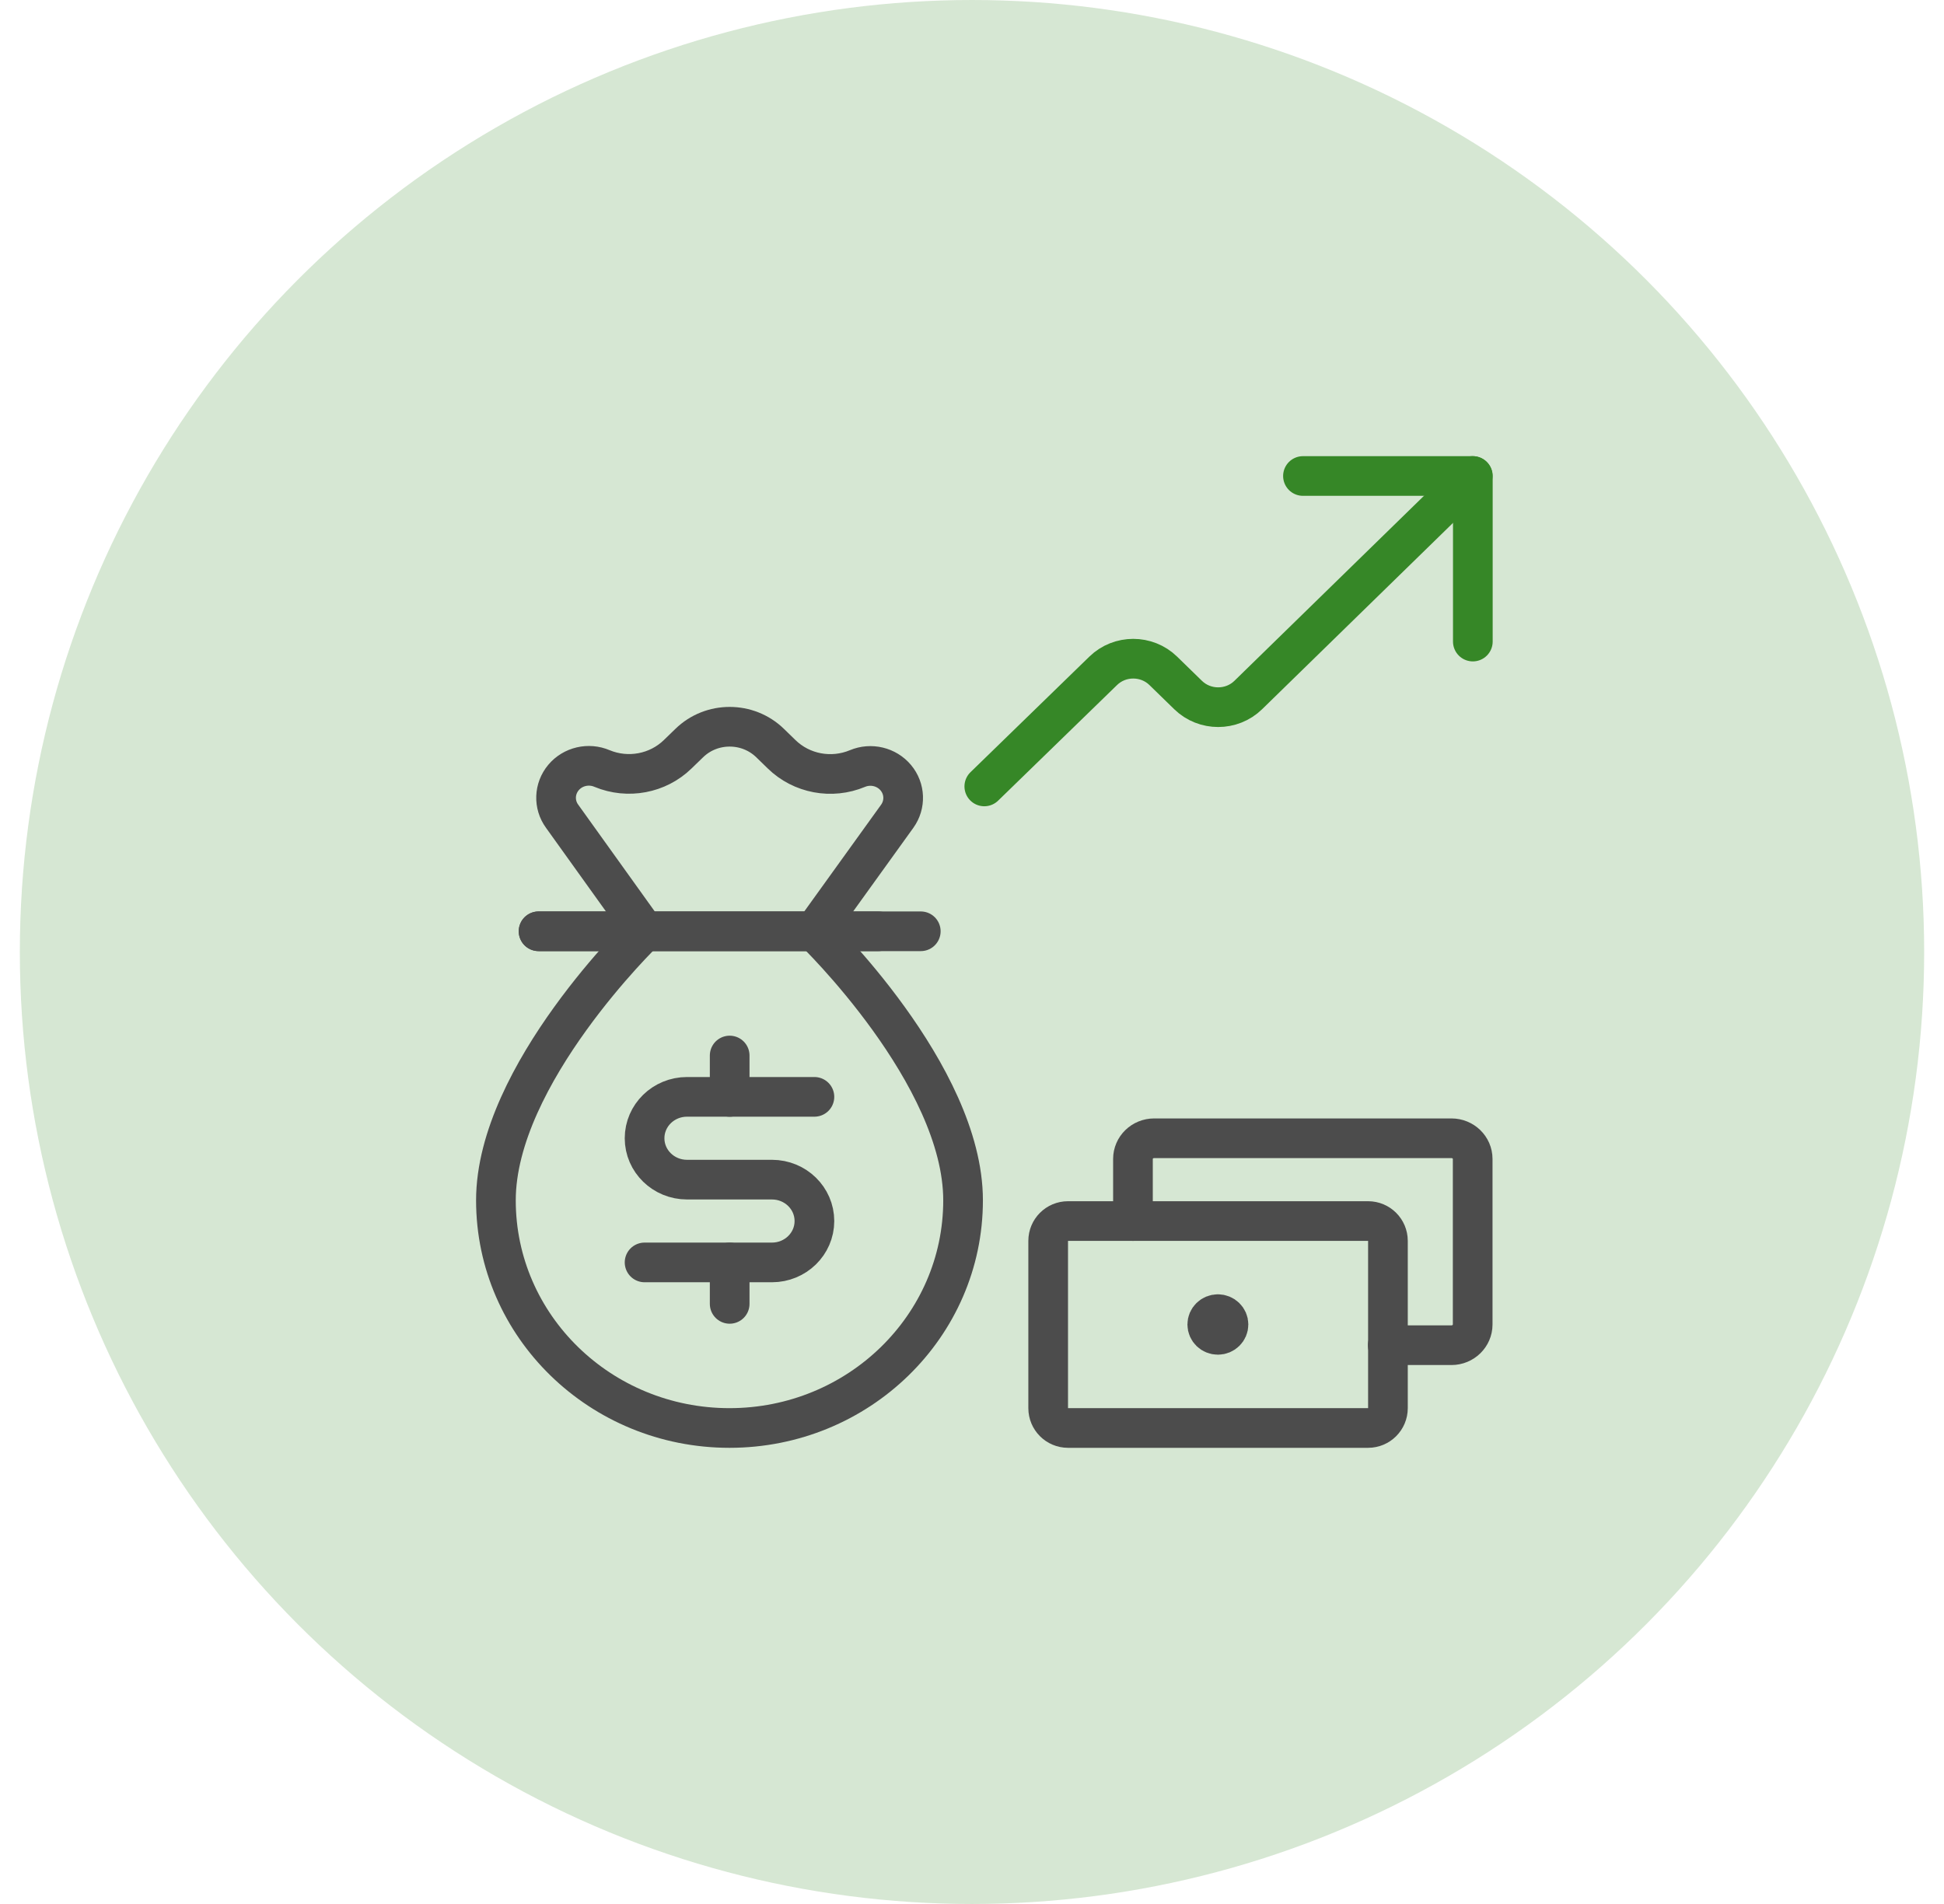 <svg width="49" height="48" viewBox="0 0 49 48" fill="none" xmlns="http://www.w3.org/2000/svg">
<circle opacity="0.2" cx="24.5" cy="24" r="24" fill="#368727"/>
<path d="M13.575 23.478H22.138" stroke="#4C4C4C" stroke-linecap="round" stroke-linejoin="round"/>
<path fill-rule="evenodd" clip-rule="evenodd" d="M26.42 31.283C26.42 31.006 26.644 30.783 26.92 30.783H34.484C34.76 30.783 34.984 31.006 34.984 31.283V35.5C34.984 35.776 34.76 36 34.484 36H26.92C26.644 36 26.42 35.776 26.42 35.5V31.283Z" stroke="#4C4C4C" stroke-linecap="round" stroke-linejoin="round"/>
<path d="M30.698 33.13C30.845 33.13 30.965 33.247 30.965 33.391C30.965 33.535 30.845 33.652 30.698 33.652C30.55 33.652 30.43 33.535 30.43 33.391C30.43 33.247 30.55 33.13 30.698 33.13" stroke="#4C4C4C" stroke-linecap="round" stroke-linejoin="round"/>
<path d="M28.557 30.783V29.217C28.557 28.929 28.796 28.696 29.092 28.696H36.585C36.88 28.696 37.12 28.929 37.12 29.217V33.391C37.12 33.679 36.88 33.913 36.585 33.913H34.979" stroke="#4C4C4C" stroke-linecap="round" stroke-linejoin="round"/>
<path fill-rule="evenodd" clip-rule="evenodd" d="M18.387 36C21.639 36 24.275 33.431 24.275 30.261C24.275 27.091 20.528 23.478 20.528 23.478L22.616 20.577C22.827 20.282 22.813 19.887 22.58 19.607C22.347 19.328 21.952 19.233 21.613 19.375C20.96 19.648 20.204 19.506 19.702 19.016L19.412 18.734C18.848 18.184 17.935 18.184 17.372 18.734L17.081 19.016C16.581 19.503 15.827 19.645 15.176 19.375C14.836 19.229 14.438 19.322 14.203 19.602C13.968 19.883 13.953 20.282 14.168 20.577L16.247 23.478C16.247 23.478 12.5 27.091 12.5 30.261C12.5 33.431 15.136 36 18.387 36Z" stroke="#4C4C4C" stroke-linecap="round" stroke-linejoin="round"/>
<path d="M13.575 23.478H23.209" stroke="#4C4C4C" stroke-linecap="round" stroke-linejoin="round"/>
<path d="M18.392 31.827V32.871" stroke="#4C4C4C" stroke-linecap="round" stroke-linejoin="round"/>
<path d="M18.392 26.61V27.653" stroke="#4C4C4C" stroke-linecap="round" stroke-linejoin="round"/>
<path d="M16.247 31.826H19.458C20.049 31.826 20.528 31.359 20.528 30.783C20.528 30.206 20.049 29.739 19.458 29.739H17.317C16.726 29.739 16.247 29.272 16.247 28.696C16.247 28.119 16.726 27.652 17.317 27.652H20.528" stroke="#4C4C4C" stroke-linecap="round" stroke-linejoin="round"/>
<path d="M24.81 19.826L27.807 16.912C28.225 16.504 28.903 16.504 29.321 16.912L29.948 17.523C30.366 17.93 31.044 17.93 31.462 17.523L37.12 12" stroke="#368727" stroke-linecap="round" stroke-linejoin="round"/>
<path d="M32.842 12H37.124V16.174" stroke="#368727" stroke-linecap="round" stroke-linejoin="round"/>
</svg>
